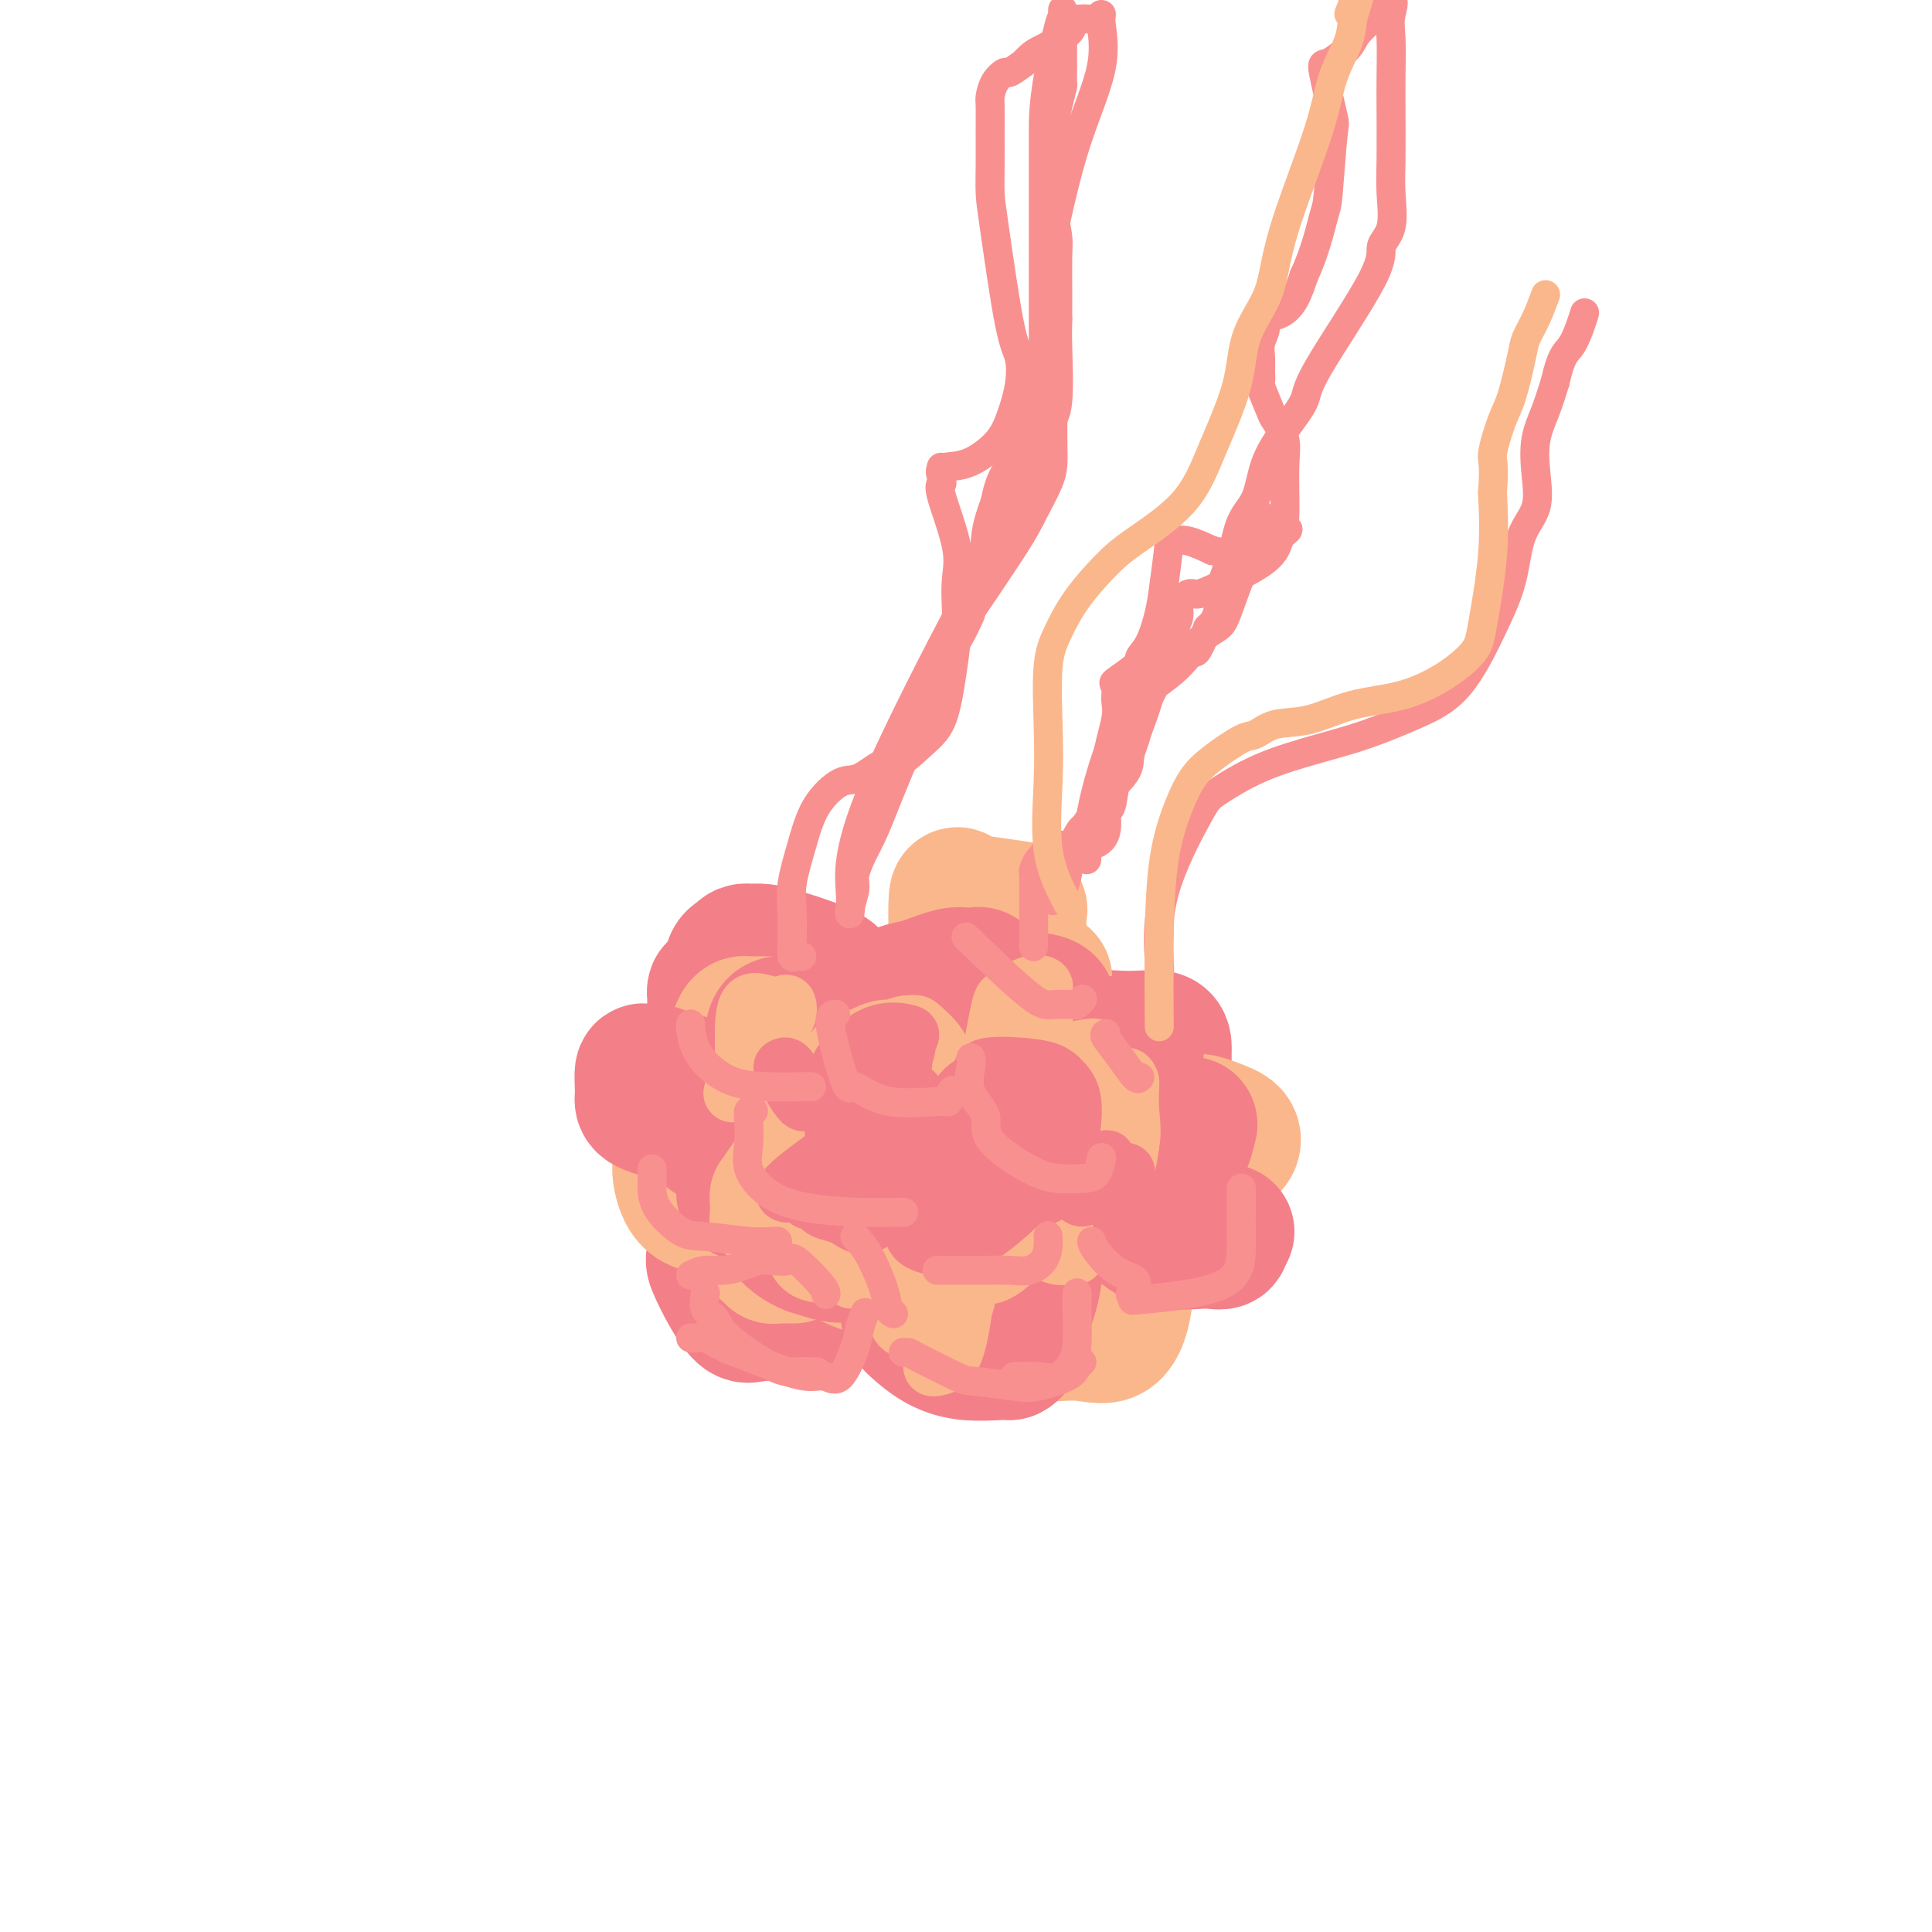 <svg viewBox='0 0 400 400' version='1.1' xmlns='http://www.w3.org/2000/svg' xmlns:xlink='http://www.w3.org/1999/xlink'><g fill='none' stroke='#F37F89' stroke-width='28' stroke-linecap='round' stroke-linejoin='round'><path d='M160,241c-0.272,-0.427 -0.544,-0.854 -1,-1c-0.456,-0.146 -1.096,-0.010 -2,0c-0.904,0.010 -2.074,-0.106 -3,0c-0.926,0.106 -1.609,0.434 -2,2c-0.391,1.566 -0.488,4.372 -1,6c-0.512,1.628 -1.437,2.080 -2,4c-0.563,1.920 -0.762,5.310 -1,7c-0.238,1.690 -0.514,1.681 0,3c0.514,1.319 1.818,3.965 3,6c1.182,2.035 2.243,3.457 3,4c0.757,0.543 1.209,0.206 3,0c1.791,-0.206 4.919,-0.283 7,0c2.081,0.283 3.113,0.925 5,0c1.887,-0.925 4.627,-3.416 6,-5c1.373,-1.584 1.378,-2.260 2,-4c0.622,-1.740 1.860,-4.546 2,-7c0.140,-2.454 -0.817,-4.558 -2,-6c-1.183,-1.442 -2.591,-2.221 -4,-3'/><path d='M173,247c-1.838,-1.633 -3.434,-1.214 -5,-1c-1.566,0.214 -3.101,0.225 -4,0c-0.899,-0.225 -1.161,-0.685 -2,0c-0.839,0.685 -2.256,2.517 -3,4c-0.744,1.483 -0.814,2.618 -1,5c-0.186,2.382 -0.489,6.011 0,8c0.489,1.989 1.770,2.338 2,3c0.230,0.662 -0.590,1.638 0,2c0.590,0.362 2.589,0.109 4,-1c1.411,-1.109 2.235,-3.075 3,-6c0.765,-2.925 1.470,-6.808 2,-9c0.530,-2.192 0.884,-2.692 1,-3c0.116,-0.308 -0.008,-0.423 0,-1c0.008,-0.577 0.146,-1.616 0,-2c-0.146,-0.384 -0.575,-0.113 -1,0c-0.425,0.113 -0.845,0.069 -1,0c-0.155,-0.069 -0.044,-0.163 0,-1c0.044,-0.837 0.022,-2.419 0,-4'/><path d='M168,241c0.154,-3.779 0.039,-3.228 0,-4c-0.039,-0.772 -0.002,-2.867 0,-4c0.002,-1.133 -0.031,-1.303 0,-2c0.031,-0.697 0.124,-1.921 0,-3c-0.124,-1.079 -0.466,-2.015 -1,-3c-0.534,-0.985 -1.259,-2.021 -2,-3c-0.741,-0.979 -1.498,-1.901 -3,-3c-1.502,-1.099 -3.750,-2.374 -5,-3c-1.250,-0.626 -1.500,-0.604 -2,-1c-0.500,-0.396 -1.248,-1.209 -2,-2c-0.752,-0.791 -1.508,-1.561 -2,-2c-0.492,-0.439 -0.720,-0.549 -1,-1c-0.280,-0.451 -0.611,-1.245 -1,-2c-0.389,-0.755 -0.836,-1.470 -1,-2c-0.164,-0.530 -0.044,-0.873 0,-1c0.044,-0.127 0.013,-0.036 0,1c-0.013,1.036 -0.006,3.018 0,5'/><path d='M148,211c0.131,1.916 0.460,3.707 1,5c0.540,1.293 1.291,2.089 2,3c0.709,0.911 1.378,1.936 2,3c0.622,1.064 1.199,2.166 2,3c0.801,0.834 1.826,1.399 4,2c2.174,0.601 5.497,1.236 8,1c2.503,-0.236 4.187,-1.344 5,-3c0.813,-1.656 0.754,-3.861 1,-6c0.246,-2.139 0.796,-4.212 1,-6c0.204,-1.788 0.060,-3.292 0,-5c-0.060,-1.708 -0.038,-3.621 -1,-5c-0.962,-1.379 -2.908,-2.226 -5,-3c-2.092,-0.774 -4.329,-1.476 -6,-2c-1.671,-0.524 -2.777,-0.870 -4,-1c-1.223,-0.130 -2.565,-0.045 -3,0c-0.435,0.045 0.037,0.051 0,0c-0.037,-0.051 -0.582,-0.157 -1,0c-0.418,0.157 -0.709,0.579 -1,1'/><path d='M153,198c-3.104,0.799 -0.862,5.295 0,8c0.862,2.705 0.346,3.617 1,5c0.654,1.383 2.480,3.236 4,4c1.520,0.764 2.735,0.439 4,1c1.265,0.561 2.580,2.007 4,3c1.420,0.993 2.943,1.534 4,2c1.057,0.466 1.647,0.856 2,1c0.353,0.144 0.470,0.040 1,0c0.530,-0.040 1.472,-0.017 2,0c0.528,0.017 0.643,0.029 1,0c0.357,-0.029 0.957,-0.099 1,0c0.043,0.099 -0.470,0.366 0,2c0.470,1.634 1.923,4.633 3,7c1.077,2.367 1.779,4.100 3,6c1.221,1.900 2.960,3.965 4,5c1.040,1.035 1.382,1.040 2,1c0.618,-0.040 1.513,-0.126 2,0c0.487,0.126 0.568,0.465 1,0c0.432,-0.465 1.216,-1.732 2,-3'/><path d='M194,240c1.325,-1.907 1.137,-5.674 1,-7c-0.137,-1.326 -0.222,-0.212 0,0c0.222,0.212 0.752,-0.478 0,-1c-0.752,-0.522 -2.787,-0.875 -4,0c-1.213,0.875 -1.603,2.979 -2,5c-0.397,2.021 -0.802,3.960 -1,6c-0.198,2.040 -0.188,4.181 0,6c0.188,1.819 0.553,3.314 2,6c1.447,2.686 3.975,6.561 6,9c2.025,2.439 3.548,3.442 5,4c1.452,0.558 2.833,0.672 5,1c2.167,0.328 5.121,0.869 7,1c1.879,0.131 2.685,-0.149 4,0c1.315,0.149 3.139,0.728 4,0c0.861,-0.728 0.758,-2.761 1,-4c0.242,-1.239 0.828,-1.683 1,-4c0.172,-2.317 -0.069,-6.509 -2,-9c-1.931,-2.491 -5.552,-3.283 -8,-4c-2.448,-0.717 -3.724,-1.358 -5,-2'/><path d='M208,247c-2.960,-0.892 -3.861,-0.121 -5,0c-1.139,0.121 -2.518,-0.409 -3,0c-0.482,0.409 -0.067,1.757 0,3c0.067,1.243 -0.213,2.382 0,3c0.213,0.618 0.919,0.715 2,1c1.081,0.285 2.538,0.760 4,1c1.462,0.240 2.928,0.247 4,-1c1.072,-1.247 1.750,-3.746 2,-6c0.250,-2.254 0.072,-4.262 0,-6c-0.072,-1.738 -0.037,-3.205 -1,-4c-0.963,-0.795 -2.922,-0.918 -6,-1c-3.078,-0.082 -7.273,-0.124 -9,0c-1.727,0.124 -0.985,0.414 -1,0c-0.015,-0.414 -0.788,-1.534 0,-2c0.788,-0.466 3.135,-0.279 5,-2c1.865,-1.721 3.247,-5.349 4,-8c0.753,-2.651 0.876,-4.326 1,-6'/><path d='M205,219c1.324,-3.663 0.134,-3.820 0,-4c-0.134,-0.180 0.790,-0.381 -1,-1c-1.790,-0.619 -6.292,-1.655 -9,-2c-2.708,-0.345 -3.620,0.002 -4,0c-0.380,-0.002 -0.228,-0.353 0,0c0.228,0.353 0.530,1.409 0,3c-0.530,1.591 -1.893,3.718 2,5c3.893,1.282 13.043,1.718 17,2c3.957,0.282 2.722,0.411 3,0c0.278,-0.411 2.071,-1.361 3,-2c0.929,-0.639 0.995,-0.965 1,-1c0.005,-0.035 -0.051,0.223 0,1c0.051,0.777 0.210,2.074 0,4c-0.210,1.926 -0.787,4.480 0,7c0.787,2.520 2.939,5.006 5,6c2.061,0.994 4.030,0.497 6,0'/><path d='M228,237c2.227,0.196 4.793,0.686 7,0c2.207,-0.686 4.053,-2.547 5,-5c0.947,-2.453 0.995,-5.497 1,-8c0.005,-2.503 -0.032,-4.463 0,-6c0.032,-1.537 0.134,-2.649 -1,-3c-1.134,-0.351 -3.504,0.060 -7,0c-3.496,-0.060 -8.117,-0.591 -11,0c-2.883,0.591 -4.028,2.305 -5,3c-0.972,0.695 -1.769,0.372 -2,1c-0.231,0.628 0.106,2.208 0,3c-0.106,0.792 -0.653,0.796 0,1c0.653,0.204 2.508,0.609 4,0c1.492,-0.609 2.621,-2.232 3,-3c0.379,-0.768 0.009,-0.680 0,-1c-0.009,-0.320 0.344,-1.048 0,0c-0.344,1.048 -1.384,3.871 -2,5c-0.616,1.129 -0.808,0.565 -1,0'/><path d='M219,224c-0.457,0.922 -0.098,1.228 0,0c0.098,-1.228 -0.065,-3.989 0,-5c0.065,-1.011 0.358,-0.271 0,0c-0.358,0.271 -1.366,0.073 -2,0c-0.634,-0.073 -0.896,-0.021 -1,0c-0.104,0.021 -0.052,0.010 0,0'/></g>
<g fill='none' stroke='#FBB78C' stroke-width='28' stroke-linecap='round' stroke-linejoin='round'><path d='M157,230c0.095,-0.422 0.190,-0.845 0,-1c-0.190,-0.155 -0.667,-0.043 -1,0c-0.333,0.043 -0.524,0.018 -1,0c-0.476,-0.018 -1.238,-0.027 -2,0c-0.762,0.027 -1.525,0.091 -2,1c-0.475,0.909 -0.661,2.665 -1,4c-0.339,1.335 -0.831,2.251 -1,3c-0.169,0.749 -0.015,1.330 0,2c0.015,0.670 -0.108,1.428 0,2c0.108,0.572 0.446,0.957 2,1c1.554,0.043 4.324,-0.258 6,0c1.676,0.258 2.258,1.074 3,0c0.742,-1.074 1.644,-4.039 2,-6c0.356,-1.961 0.166,-2.918 0,-4c-0.166,-1.082 -0.309,-2.289 -1,-3c-0.691,-0.711 -1.931,-0.925 -3,-1c-1.069,-0.075 -1.967,-0.010 -3,0c-1.033,0.010 -2.201,-0.036 -3,0c-0.799,0.036 -1.228,0.153 -2,1c-0.772,0.847 -1.886,2.423 -3,4'/><path d='M147,233c-0.751,1.919 -0.129,4.216 0,6c0.129,1.784 -0.235,3.055 0,4c0.235,0.945 1.068,1.564 2,2c0.932,0.436 1.962,0.687 3,1c1.038,0.313 2.082,0.686 3,0c0.918,-0.686 1.708,-2.433 2,-4c0.292,-1.567 0.084,-2.955 0,-4c-0.084,-1.045 -0.046,-1.747 0,-2c0.046,-0.253 0.100,-0.055 -2,0c-2.100,0.055 -6.354,-0.031 -9,0c-2.646,0.031 -3.685,0.180 -4,0c-0.315,-0.180 0.093,-0.690 0,0c-0.093,0.690 -0.687,2.581 -1,4c-0.313,1.419 -0.344,2.365 0,4c0.344,1.635 1.062,3.960 3,5c1.938,1.040 5.097,0.794 8,1c2.903,0.206 5.551,0.863 8,0c2.449,-0.863 4.700,-3.247 6,-5c1.300,-1.753 1.650,-2.877 2,-4'/><path d='M168,241c1.691,-2.468 1.917,-4.138 2,-5c0.083,-0.862 0.021,-0.914 0,-1c-0.021,-0.086 -0.002,-0.204 0,1c0.002,1.204 -0.014,3.730 0,6c0.014,2.270 0.059,4.283 0,6c-0.059,1.717 -0.222,3.138 0,5c0.222,1.862 0.829,4.167 3,6c2.171,1.833 5.906,3.196 9,4c3.094,0.804 5.547,1.051 7,0c1.453,-1.051 1.906,-3.400 2,-6c0.094,-2.600 -0.170,-5.453 0,-7c0.170,-1.547 0.774,-1.790 0,-2c-0.774,-0.210 -2.925,-0.386 -4,0c-1.075,0.386 -1.072,1.336 -1,3c0.072,1.664 0.215,4.044 0,6c-0.215,1.956 -0.789,3.488 0,6c0.789,2.512 2.940,6.003 5,8c2.060,1.997 4.030,2.498 6,3'/><path d='M197,274c3.179,1.850 5.626,0.975 8,1c2.374,0.025 4.675,0.949 6,0c1.325,-0.949 1.673,-3.771 2,-6c0.327,-2.229 0.634,-3.864 1,-6c0.366,-2.136 0.791,-4.771 0,-6c-0.791,-1.229 -2.800,-1.050 -4,-1c-1.200,0.050 -1.593,-0.027 -2,1c-0.407,1.027 -0.827,3.160 -1,6c-0.173,2.840 -0.097,6.388 0,8c0.097,1.612 0.216,1.287 1,2c0.784,0.713 2.234,2.462 5,3c2.766,0.538 6.847,-0.137 10,0c3.153,0.137 5.377,1.084 7,0c1.623,-1.084 2.644,-4.199 3,-8c0.356,-3.801 0.049,-8.286 0,-11c-0.049,-2.714 0.162,-3.655 -1,-4c-1.162,-0.345 -3.698,-0.093 -5,0c-1.302,0.093 -1.372,0.027 -2,0c-0.628,-0.027 -1.814,-0.013 -3,0'/><path d='M222,253c-1.819,-0.001 -1.366,-0.003 -2,0c-0.634,0.003 -2.355,0.012 -3,0c-0.645,-0.012 -0.214,-0.046 -1,0c-0.786,0.046 -2.788,0.170 -4,0c-1.212,-0.170 -1.633,-0.634 -2,-1c-0.367,-0.366 -0.681,-0.634 -1,-1c-0.319,-0.366 -0.645,-0.829 -1,-1c-0.355,-0.171 -0.739,-0.049 -1,0c-0.261,0.049 -0.400,0.024 -1,0c-0.600,-0.024 -1.662,-0.046 -2,0c-0.338,0.046 0.049,0.160 0,-1c-0.049,-1.160 -0.535,-3.596 0,-6c0.535,-2.404 2.091,-4.777 4,-8c1.909,-3.223 4.172,-7.297 5,-10c0.828,-2.703 0.223,-4.035 0,-5c-0.223,-0.965 -0.064,-1.561 0,-2c0.064,-0.439 0.032,-0.719 0,-1'/><path d='M213,217c0.016,-1.180 0.055,-0.131 -1,0c-1.055,0.131 -3.204,-0.656 -5,0c-1.796,0.656 -3.238,2.756 -4,4c-0.762,1.244 -0.845,1.632 -1,2c-0.155,0.368 -0.380,0.715 0,1c0.380,0.285 1.367,0.508 2,0c0.633,-0.508 0.911,-1.748 1,-5c0.089,-3.252 -0.010,-8.515 0,-11c0.010,-2.485 0.128,-2.192 0,-2c-0.128,0.192 -0.504,0.281 -1,0c-0.496,-0.281 -1.113,-0.934 -3,0c-1.887,0.934 -5.044,3.455 -7,5c-1.956,1.545 -2.712,2.113 -3,3c-0.288,0.887 -0.108,2.093 0,3c0.108,0.907 0.144,1.513 0,2c-0.144,0.487 -0.470,0.853 0,1c0.470,0.147 1.735,0.073 3,0'/><path d='M194,220c1.366,0.249 3.280,0.872 6,0c2.720,-0.872 6.245,-3.239 8,-6c1.755,-2.761 1.741,-5.916 2,-9c0.259,-3.084 0.793,-6.098 1,-8c0.207,-1.902 0.087,-2.694 0,-4c-0.087,-1.306 -0.142,-3.127 0,-4c0.142,-0.873 0.483,-0.799 -1,-1c-1.483,-0.201 -4.788,-0.678 -7,-1c-2.212,-0.322 -3.332,-0.490 -4,-1c-0.668,-0.510 -0.883,-1.363 -1,0c-0.117,1.363 -0.135,4.944 0,7c0.135,2.056 0.424,2.589 1,4c0.576,1.411 1.439,3.700 2,5c0.561,1.300 0.822,1.611 2,2c1.178,0.389 3.275,0.857 5,1c1.725,0.143 3.080,-0.038 4,0c0.920,0.038 1.406,0.297 2,0c0.594,-0.297 1.297,-1.148 2,-2'/><path d='M216,203c0.967,-0.557 -0.614,-0.950 -2,0c-1.386,0.950 -2.577,3.244 -3,5c-0.423,1.756 -0.080,2.975 0,5c0.080,2.025 -0.104,4.855 0,7c0.104,2.145 0.497,3.606 1,5c0.503,1.394 1.115,2.722 3,4c1.885,1.278 5.041,2.508 7,3c1.959,0.492 2.721,0.247 4,0c1.279,-0.247 3.075,-0.496 4,-2c0.925,-1.504 0.980,-4.262 1,-6c0.020,-1.738 0.007,-2.454 0,-3c-0.007,-0.546 -0.006,-0.922 0,-1c0.006,-0.078 0.018,0.142 0,1c-0.018,0.858 -0.067,2.354 0,4c0.067,1.646 0.249,3.443 0,5c-0.249,1.557 -0.928,2.873 0,4c0.928,1.127 3.464,2.063 6,3'/><path d='M237,237c2.134,0.462 4.469,0.118 7,0c2.531,-0.118 5.256,-0.009 7,0c1.744,0.009 2.505,-0.082 3,0c0.495,0.082 0.725,0.335 1,0c0.275,-0.335 0.595,-1.260 0,-2c-0.595,-0.740 -2.106,-1.297 -4,-2c-1.894,-0.703 -4.170,-1.553 -6,0c-1.830,1.553 -3.215,5.508 -4,8c-0.785,2.492 -0.970,3.520 -1,5c-0.030,1.480 0.094,3.412 0,4c-0.094,0.588 -0.408,-0.168 -2,-3c-1.592,-2.832 -4.462,-7.741 -7,-11c-2.538,-3.259 -4.744,-4.868 -9,-6c-4.256,-1.132 -10.564,-1.788 -15,-2c-4.436,-0.212 -7.002,0.020 -11,0c-3.998,-0.020 -9.428,-0.291 -12,0c-2.572,0.291 -2.286,1.146 -2,2'/><path d='M182,230c-6.643,0.515 -3.249,1.802 -2,3c1.249,1.198 0.354,2.308 0,3c-0.354,0.692 -0.168,0.966 0,1c0.168,0.034 0.318,-0.173 1,0c0.682,0.173 1.895,0.726 3,-2c1.105,-2.726 2.100,-8.732 2,-12c-0.100,-3.268 -1.295,-3.799 -4,-4c-2.705,-0.201 -6.920,-0.074 -9,0c-2.080,0.074 -2.024,0.093 -3,0c-0.976,-0.093 -2.983,-0.298 -4,0c-1.017,0.298 -1.045,1.098 -1,2c0.045,0.902 0.162,1.905 0,3c-0.162,1.095 -0.604,2.282 0,3c0.604,0.718 2.253,0.966 4,1c1.747,0.034 3.592,-0.145 5,0c1.408,0.145 2.379,0.616 3,0c0.621,-0.616 0.892,-2.319 1,-4c0.108,-1.681 0.054,-3.341 0,-5'/><path d='M178,219c-1.856,-2.194 -6.997,-3.178 -10,-4c-3.003,-0.822 -3.870,-1.481 -5,-2c-1.130,-0.519 -2.523,-0.897 -4,-1c-1.477,-0.103 -3.037,0.070 -4,0c-0.963,-0.070 -1.330,-0.382 -2,1c-0.670,1.382 -1.644,4.458 -2,6c-0.356,1.542 -0.093,1.551 0,3c0.093,1.449 0.018,4.338 0,6c-0.018,1.662 0.022,2.095 0,3c-0.022,0.905 -0.107,2.281 0,3c0.107,0.719 0.407,0.781 1,1c0.593,0.219 1.478,0.595 2,1c0.522,0.405 0.679,0.840 1,1c0.321,0.160 0.806,0.046 1,0c0.194,-0.046 0.097,-0.023 0,0'/><path d='M157,246c-0.007,0.461 -0.013,0.921 0,2c0.013,1.079 0.046,2.776 0,4c-0.046,1.224 -0.170,1.974 0,3c0.170,1.026 0.635,2.327 1,3c0.365,0.673 0.631,0.716 1,1c0.369,0.284 0.842,0.808 1,1c0.158,0.192 0.001,0.051 0,0c-0.001,-0.051 0.154,-0.014 1,0c0.846,0.014 2.385,0.004 3,0c0.615,-0.004 0.308,-0.002 0,0'/></g>
<g fill='none' stroke='#F37F89' stroke-width='28' stroke-linecap='round' stroke-linejoin='round'><path d='M154,247c0.450,0.004 0.900,0.008 1,0c0.100,-0.008 -0.151,-0.028 0,0c0.151,0.028 0.706,0.106 1,0c0.294,-0.106 0.329,-0.395 1,0c0.671,0.395 1.977,1.472 3,3c1.023,1.528 1.764,3.505 3,5c1.236,1.495 2.969,2.507 4,3c1.031,0.493 1.361,0.468 3,1c1.639,0.532 4.586,1.622 7,0c2.414,-1.622 4.296,-5.954 5,-9c0.704,-3.046 0.229,-4.805 0,-7c-0.229,-2.195 -0.213,-4.825 0,-7c0.213,-2.175 0.624,-3.894 0,-5c-0.624,-1.106 -2.283,-1.598 -5,-2c-2.717,-0.402 -6.493,-0.713 -8,-1c-1.507,-0.287 -0.744,-0.551 -1,0c-0.256,0.551 -1.530,1.918 -2,3c-0.470,1.082 -0.134,1.881 0,3c0.134,1.119 0.067,2.560 0,4'/><path d='M166,238c-0.021,3.021 1.426,5.573 3,7c1.574,1.427 3.274,1.728 4,2c0.726,0.272 0.479,0.514 1,1c0.521,0.486 1.808,1.218 3,0c1.192,-1.218 2.287,-4.384 3,-7c0.713,-2.616 1.045,-4.682 1,-6c-0.045,-1.318 -0.466,-1.887 -1,-2c-0.534,-0.113 -1.179,0.229 -4,0c-2.821,-0.229 -7.817,-1.029 -12,-1c-4.183,0.029 -7.552,0.888 -9,1c-1.448,0.112 -0.977,-0.521 -1,0c-0.023,0.521 -0.542,2.196 -1,3c-0.458,0.804 -0.854,0.737 -1,1c-0.146,0.263 -0.042,0.858 0,1c0.042,0.142 0.022,-0.168 0,-1c-0.022,-0.832 -0.044,-2.186 0,-4c0.044,-1.814 0.156,-4.090 0,-5c-0.156,-0.910 -0.578,-0.455 -1,0'/><path d='M151,228c-0.641,-1.165 -1.242,-0.077 -2,1c-0.758,1.077 -1.673,2.143 -2,3c-0.327,0.857 -0.066,1.503 0,2c0.066,0.497 -0.063,0.844 0,1c0.063,0.156 0.318,0.123 1,0c0.682,-0.123 1.792,-0.334 2,-1c0.208,-0.666 -0.487,-1.785 0,-3c0.487,-1.215 2.155,-2.524 0,-4c-2.155,-1.476 -8.133,-3.118 -11,-4c-2.867,-0.882 -2.625,-1.004 -3,-1c-0.375,0.004 -1.369,0.134 -2,0c-0.631,-0.134 -0.900,-0.530 -1,0c-0.100,0.530 -0.031,1.988 0,3c0.031,1.012 0.025,1.578 0,2c-0.025,0.422 -0.069,0.701 0,1c0.069,0.299 0.249,0.619 1,1c0.751,0.381 2.072,0.823 3,1c0.928,0.177 1.464,0.088 2,0'/><path d='M139,230c1.434,0.310 2.020,0.083 3,0c0.980,-0.083 2.355,-0.024 4,0c1.645,0.024 3.562,0.011 6,0c2.438,-0.011 5.398,-0.021 7,0c1.602,0.021 1.845,0.075 2,0c0.155,-0.075 0.223,-0.277 1,0c0.777,0.277 2.263,1.034 2,1c-0.263,-0.034 -2.274,-0.858 1,1c3.274,1.858 11.832,6.398 16,8c4.168,1.602 3.944,0.266 5,0c1.056,-0.266 3.392,0.540 5,0c1.608,-0.540 2.487,-2.424 3,-3c0.513,-0.576 0.660,0.155 1,0c0.340,-0.155 0.875,-1.196 0,0c-0.875,1.196 -3.159,4.630 -4,7c-0.841,2.370 -0.240,3.677 0,5c0.240,1.323 0.120,2.661 0,4'/><path d='M191,253c-0.496,3.216 -0.234,3.257 0,4c0.234,0.743 0.442,2.187 1,3c0.558,0.813 1.467,0.997 3,1c1.533,0.003 3.691,-0.173 5,0c1.309,0.173 1.768,0.694 2,0c0.232,-0.694 0.237,-2.602 0,-4c-0.237,-1.398 -0.715,-2.285 -1,-3c-0.285,-0.715 -0.378,-1.258 -2,-2c-1.622,-0.742 -4.774,-1.684 -7,-1c-2.226,0.684 -3.526,2.995 -4,4c-0.474,1.005 -0.122,0.705 0,2c0.122,1.295 0.015,4.184 0,6c-0.015,1.816 0.061,2.557 0,4c-0.061,1.443 -0.258,3.588 0,5c0.258,1.412 0.973,2.091 2,3c1.027,0.909 2.368,2.048 4,3c1.632,0.952 3.555,1.718 6,2c2.445,0.282 5.413,0.081 7,0c1.587,-0.081 1.794,-0.040 2,0'/><path d='M209,280c2.319,-0.940 0.616,-4.291 0,-6c-0.616,-1.709 -0.145,-1.776 0,-2c0.145,-0.224 -0.037,-0.606 -1,-1c-0.963,-0.394 -2.706,-0.802 -4,-1c-1.294,-0.198 -2.139,-0.188 -3,0c-0.861,0.188 -1.737,0.552 -2,1c-0.263,0.448 0.086,0.979 0,2c-0.086,1.021 -0.609,2.533 0,3c0.609,0.467 2.350,-0.112 4,0c1.650,0.112 3.210,0.913 5,0c1.790,-0.913 3.809,-3.541 5,-7c1.191,-3.459 1.555,-7.748 2,-12c0.445,-4.252 0.973,-8.468 0,-12c-0.973,-3.532 -3.446,-6.380 -7,-9c-3.554,-2.620 -8.188,-5.013 -12,-7c-3.812,-1.987 -6.804,-3.568 -9,-5c-2.196,-1.432 -3.598,-2.716 -5,-4'/><path d='M182,220c-4.820,-2.641 -3.870,-1.243 -4,-1c-0.130,0.243 -1.342,-0.667 -2,-1c-0.658,-0.333 -0.763,-0.088 -1,0c-0.237,0.088 -0.605,0.020 -1,0c-0.395,-0.020 -0.816,0.008 -1,0c-0.184,-0.008 -0.130,-0.051 -1,0c-0.870,0.051 -2.663,0.195 -4,0c-1.337,-0.195 -2.217,-0.731 -3,0c-0.783,0.731 -1.467,2.728 -2,5c-0.533,2.272 -0.913,4.817 -1,6c-0.087,1.183 0.120,1.002 0,1c-0.120,-0.002 -0.568,0.176 -1,0c-0.432,-0.176 -0.848,-0.705 -1,-2c-0.152,-1.295 -0.041,-3.358 0,-5c0.041,-1.642 0.011,-2.865 0,-4c-0.011,-1.135 -0.003,-2.181 0,-3c0.003,-0.819 0.002,-1.409 0,-2'/><path d='M160,214c0.277,-2.709 1.970,-1.980 4,-2c2.030,-0.020 4.396,-0.789 6,-1c1.604,-0.211 2.446,0.135 3,0c0.554,-0.135 0.822,-0.751 2,0c1.178,0.751 3.267,2.869 5,5c1.733,2.131 3.110,4.277 4,6c0.890,1.723 1.292,3.025 2,4c0.708,0.975 1.720,1.625 2,2c0.280,0.375 -0.174,0.476 0,1c0.174,0.524 0.975,1.472 1,2c0.025,0.528 -0.725,0.636 -1,0c-0.275,-0.636 -0.074,-2.017 0,-3c0.074,-0.983 0.021,-1.566 0,-2c-0.021,-0.434 -0.011,-0.717 0,-1'/><path d='M188,225c-0.163,-0.928 -0.072,-0.248 -1,0c-0.928,0.248 -2.876,0.063 -7,0c-4.124,-0.063 -10.424,-0.003 -14,0c-3.576,0.003 -4.427,-0.052 -5,0c-0.573,0.052 -0.867,0.210 -1,0c-0.133,-0.210 -0.105,-0.788 0,-1c0.105,-0.212 0.287,-0.058 0,0c-0.287,0.058 -1.045,0.022 -2,0c-0.955,-0.022 -2.108,-0.028 -3,0c-0.892,0.028 -1.522,0.092 -2,0c-0.478,-0.092 -0.803,-0.340 -1,0c-0.197,0.340 -0.265,1.268 0,2c0.265,0.732 0.862,1.268 3,2c2.138,0.732 5.816,1.660 9,2c3.184,0.340 5.874,0.091 9,0c3.126,-0.091 6.688,-0.025 10,0c3.312,0.025 6.375,0.007 8,0c1.625,-0.007 1.813,-0.004 2,0'/><path d='M193,230c4.829,-0.246 2.401,-0.861 2,-1c-0.401,-0.139 1.227,0.197 2,-1c0.773,-1.197 0.693,-3.925 1,-6c0.307,-2.075 1.001,-3.495 1,-5c-0.001,-1.505 -0.698,-3.095 -1,-4c-0.302,-0.905 -0.209,-1.125 0,-1c0.209,0.125 0.535,0.595 0,1c-0.535,0.405 -1.929,0.747 0,3c1.929,2.253 7.182,6.419 9,8c1.818,1.581 0.201,0.579 1,0c0.799,-0.579 4.014,-0.733 6,-2c1.986,-1.267 2.742,-3.647 3,-6c0.258,-2.353 0.017,-4.679 0,-6c-0.017,-1.321 0.189,-1.639 0,-2c-0.189,-0.361 -0.772,-0.767 -3,-1c-2.228,-0.233 -6.100,-0.294 -8,1c-1.900,1.294 -1.829,3.941 -2,6c-0.171,2.059 -0.586,3.529 -1,5'/><path d='M203,219c-0.580,3.267 -0.531,5.936 2,9c2.531,3.064 7.545,6.523 11,8c3.455,1.477 5.352,0.974 8,1c2.648,0.026 6.048,0.583 8,0c1.952,-0.583 2.458,-2.305 3,-4c0.542,-1.695 1.122,-3.362 1,-6c-0.122,-2.638 -0.945,-6.247 -1,-8c-0.055,-1.753 0.660,-1.650 0,-2c-0.660,-0.350 -2.693,-1.153 -4,-1c-1.307,0.153 -1.887,1.260 -2,3c-0.113,1.740 0.242,4.112 0,6c-0.242,1.888 -1.081,3.293 0,5c1.081,1.707 4.083,3.715 6,5c1.917,1.285 2.748,1.847 4,2c1.252,0.153 2.923,-0.103 4,0c1.077,0.103 1.559,0.566 2,0c0.441,-0.566 0.840,-2.162 1,-3c0.160,-0.838 0.080,-0.919 0,-1'/><path d='M246,233c0.929,-0.553 -0.249,0.063 -1,0c-0.751,-0.063 -1.075,-0.806 -2,0c-0.925,0.806 -2.452,3.162 -3,5c-0.548,1.838 -0.117,3.158 0,5c0.117,1.842 -0.081,4.206 0,6c0.081,1.794 0.442,3.016 1,4c0.558,0.984 1.312,1.728 3,2c1.688,0.272 4.308,0.073 6,0c1.692,-0.073 2.456,-0.020 3,0c0.544,0.020 0.870,0.006 1,0c0.130,-0.006 0.065,-0.003 0,0'/><path d='M235,250c-0.118,0.566 -0.236,1.132 0,2c0.236,0.868 0.827,2.037 2,3c1.173,0.963 2.927,1.718 5,2c2.073,0.282 4.464,0.089 6,0c1.536,-0.089 2.216,-0.075 3,0c0.784,0.075 1.673,0.213 2,0c0.327,-0.213 0.094,-0.775 0,-1c-0.094,-0.225 -0.047,-0.112 0,0'/><path d='M186,206c0.129,-0.370 0.258,-0.740 1,-1c0.742,-0.260 2.097,-0.409 4,-1c1.903,-0.591 4.355,-1.625 6,-2c1.645,-0.375 2.483,-0.092 3,0c0.517,0.092 0.713,-0.006 1,0c0.287,0.006 0.665,0.118 1,0c0.335,-0.118 0.626,-0.465 1,0c0.374,0.465 0.832,1.740 1,3c0.168,1.260 0.048,2.503 0,3c-0.048,0.497 -0.024,0.249 0,0'/></g>
<g fill='none' stroke='#FBB78C' stroke-width='12' stroke-linecap='round' stroke-linejoin='round'><path d='M164,237c0.106,0.174 0.212,0.347 0,1c-0.212,0.653 -0.742,1.784 -1,3c-0.258,1.216 -0.243,2.517 0,3c0.243,0.483 0.712,0.150 2,0c1.288,-0.150 3.393,-0.115 5,0c1.607,0.115 2.717,0.311 5,0c2.283,-0.311 5.739,-1.130 7,-2c1.261,-0.870 0.327,-1.793 0,-3c-0.327,-1.207 -0.048,-2.699 0,-4c0.048,-1.301 -0.134,-2.412 -1,-3c-0.866,-0.588 -2.414,-0.655 -4,-1c-1.586,-0.345 -3.209,-0.969 -5,-1c-1.791,-0.031 -3.750,0.530 -5,1c-1.250,0.470 -1.792,0.847 -2,2c-0.208,1.153 -0.082,3.080 0,5c0.082,1.920 0.122,3.832 0,5c-0.122,1.168 -0.404,1.591 0,2c0.404,0.409 1.493,0.802 3,1c1.507,0.198 3.430,0.199 5,0c1.570,-0.199 2.785,-0.600 4,-1'/><path d='M177,245c1.869,-0.765 0.540,-3.679 0,-5c-0.540,-1.321 -0.291,-1.051 0,-1c0.291,0.051 0.624,-0.118 0,0c-0.624,0.118 -2.206,0.525 -3,1c-0.794,0.475 -0.799,1.020 -1,2c-0.201,0.980 -0.599,2.395 0,4c0.599,1.605 2.196,3.401 4,4c1.804,0.599 3.815,0.003 6,0c2.185,-0.003 4.542,0.589 7,0c2.458,-0.589 5.016,-2.357 6,-4c0.984,-1.643 0.393,-3.161 0,-4c-0.393,-0.839 -0.589,-0.998 -1,-1c-0.411,-0.002 -1.039,0.155 -2,0c-0.961,-0.155 -2.255,-0.620 -3,0c-0.745,0.620 -0.940,2.326 -1,4c-0.060,1.674 0.015,3.315 0,5c-0.015,1.685 -0.119,3.415 0,5c0.119,1.585 0.463,3.024 2,4c1.537,0.976 4.269,1.488 7,2'/><path d='M198,261c2.855,0.646 5.491,-0.740 7,-2c1.509,-1.260 1.891,-2.392 2,-4c0.109,-1.608 -0.057,-3.690 0,-5c0.057,-1.310 0.335,-1.849 0,-2c-0.335,-0.151 -1.284,0.087 -3,0c-1.716,-0.087 -4.200,-0.498 -6,0c-1.800,0.498 -2.918,1.906 -4,3c-1.082,1.094 -2.129,1.875 -2,4c0.129,2.125 1.433,5.593 3,7c1.567,1.407 3.395,0.752 5,1c1.605,0.248 2.986,1.400 5,1c2.014,-0.400 4.662,-2.352 6,-5c1.338,-2.648 1.365,-5.994 1,-10c-0.365,-4.006 -1.123,-8.673 -3,-13c-1.877,-4.327 -4.874,-8.314 -7,-10c-2.126,-1.686 -3.380,-1.069 -5,-1c-1.620,0.069 -3.606,-0.409 -5,0c-1.394,0.409 -2.197,1.704 -3,3'/><path d='M189,228c-0.683,0.861 -0.890,1.513 -1,2c-0.110,0.487 -0.121,0.810 0,1c0.121,0.190 0.376,0.247 1,0c0.624,-0.247 1.619,-0.798 2,-3c0.381,-2.202 0.150,-6.054 0,-8c-0.150,-1.946 -0.217,-1.984 -3,-2c-2.783,-0.016 -8.283,-0.010 -11,0c-2.717,0.010 -2.653,0.024 -4,2c-1.347,1.976 -4.105,5.915 -5,8c-0.895,2.085 0.075,2.317 1,3c0.925,0.683 1.806,1.816 4,2c2.194,0.184 5.699,-0.583 8,-2c2.301,-1.417 3.396,-3.486 4,-6c0.604,-2.514 0.717,-5.475 1,-7c0.283,-1.525 0.736,-1.615 -1,-2c-1.736,-0.385 -5.660,-1.065 -8,-1c-2.340,0.065 -3.097,0.876 -4,2c-0.903,1.124 -1.951,2.562 -3,4'/><path d='M170,221c-1.530,1.440 -1.854,2.040 -2,3c-0.146,0.960 -0.113,2.282 0,3c0.113,0.718 0.307,0.833 5,1c4.693,0.167 13.885,0.385 20,-1c6.115,-1.385 9.153,-4.373 11,-7c1.847,-2.627 2.502,-4.891 3,-7c0.498,-2.109 0.838,-4.061 1,-5c0.162,-0.939 0.146,-0.865 0,-1c-0.146,-0.135 -0.423,-0.479 -1,2c-0.577,2.479 -1.453,7.782 -2,10c-0.547,2.218 -0.764,1.352 0,1c0.764,-0.352 2.508,-0.188 4,0c1.492,0.188 2.732,0.402 4,-1c1.268,-1.402 2.563,-4.420 3,-7c0.437,-2.580 0.014,-4.723 0,-6c-0.014,-1.277 0.381,-1.690 0,-2c-0.381,-0.310 -1.537,-0.517 -3,0c-1.463,0.517 -3.231,1.759 -5,3'/><path d='M208,207c-1.593,2.178 -1.577,7.124 -2,11c-0.423,3.876 -1.287,6.684 -1,9c0.287,2.316 1.725,4.142 4,5c2.275,0.858 5.388,0.749 8,1c2.612,0.251 4.721,0.861 6,0c1.279,-0.861 1.726,-3.192 2,-6c0.274,-2.808 0.375,-6.091 1,-8c0.625,-1.909 1.772,-2.442 -1,-2c-2.772,0.442 -9.465,1.861 -13,4c-3.535,2.139 -3.913,4.998 -4,7c-0.087,2.002 0.118,3.146 0,5c-0.118,1.854 -0.557,4.416 2,6c2.557,1.584 8.111,2.190 12,3c3.889,0.810 6.114,1.825 8,1c1.886,-0.825 3.433,-3.489 4,-6c0.567,-2.511 0.153,-4.868 0,-7c-0.153,-2.132 -0.044,-4.038 0,-5c0.044,-0.962 0.022,-0.981 0,-1'/><path d='M234,224c-0.510,-2.098 -1.783,-0.843 -3,0c-1.217,0.843 -2.376,1.274 -3,3c-0.624,1.726 -0.714,4.749 -1,7c-0.286,2.251 -0.770,3.731 0,5c0.770,1.269 2.792,2.326 4,3c1.208,0.674 1.601,0.965 2,0c0.399,-0.965 0.805,-3.184 1,-5c0.195,-1.816 0.178,-3.228 0,-5c-0.178,-1.772 -0.517,-3.904 -5,-4c-4.483,-0.096 -13.110,1.845 -17,4c-3.890,2.155 -3.044,4.526 -3,6c0.044,1.474 -0.713,2.052 -1,3c-0.287,0.948 -0.102,2.267 0,3c0.102,0.733 0.121,0.879 0,1c-0.121,0.121 -0.383,0.218 0,-1c0.383,-1.218 1.411,-3.751 1,-6c-0.411,-2.249 -2.260,-4.214 -4,-5c-1.740,-0.786 -3.370,-0.393 -5,0'/><path d='M200,233c-3.212,-0.703 -6.742,0.040 -8,1c-1.258,0.960 -0.245,2.137 0,3c0.245,0.863 -0.278,1.411 0,2c0.278,0.589 1.357,1.217 3,1c1.643,-0.217 3.851,-1.281 5,-3c1.149,-1.719 1.240,-4.094 1,-7c-0.240,-2.906 -0.810,-6.344 -1,-8c-0.190,-1.656 0.001,-1.528 -1,-1c-1.001,0.528 -3.193,1.458 -4,2c-0.807,0.542 -0.230,0.695 0,1c0.230,0.305 0.114,0.761 0,1c-0.114,0.239 -0.226,0.261 0,-1c0.226,-1.261 0.790,-3.804 0,-6c-0.790,-2.196 -2.933,-4.044 -4,-5c-1.067,-0.956 -1.059,-1.019 -2,-1c-0.941,0.019 -2.830,0.121 -4,1c-1.170,0.879 -1.620,2.537 -2,4c-0.380,1.463 -0.690,2.732 -1,4'/><path d='M182,221c-0.519,1.663 -0.318,1.820 0,2c0.318,0.180 0.752,0.382 2,0c1.248,-0.382 3.310,-1.348 4,-3c0.690,-1.652 0.009,-3.991 0,-5c-0.009,-1.009 0.653,-0.690 0,-1c-0.653,-0.310 -2.620,-1.250 -5,-1c-2.380,0.250 -5.174,1.689 -8,4c-2.826,2.311 -5.686,5.493 -7,8c-1.314,2.507 -1.082,4.340 -1,6c0.082,1.660 0.013,3.148 0,4c-0.013,0.852 0.029,1.069 0,1c-0.029,-0.069 -0.130,-0.423 0,-2c0.130,-1.577 0.490,-4.378 -1,-7c-1.490,-2.622 -4.830,-5.064 -7,-6c-2.170,-0.936 -3.169,-0.364 -4,0c-0.831,0.364 -1.493,0.521 -2,1c-0.507,0.479 -0.859,1.280 -1,2c-0.141,0.720 -0.070,1.360 0,2'/><path d='M152,226c-0.966,0.747 0.120,0.116 1,0c0.880,-0.116 1.555,0.284 3,-2c1.445,-2.284 3.662,-7.252 5,-10c1.338,-2.748 1.798,-3.277 2,-4c0.202,-0.723 0.145,-1.639 0,-2c-0.145,-0.361 -0.378,-0.167 -1,0c-0.622,0.167 -1.631,0.308 -3,0c-1.369,-0.308 -3.097,-1.063 -4,0c-0.903,1.063 -0.982,3.946 -1,6c-0.018,2.054 0.023,3.281 0,4c-0.023,0.719 -0.111,0.930 0,1c0.111,0.070 0.422,-0.002 1,0c0.578,0.002 1.425,0.077 2,0c0.575,-0.077 0.879,-0.308 1,0c0.121,0.308 0.061,1.154 0,2'/><path d='M158,221c0.571,1.220 -0.001,2.771 0,4c0.001,1.229 0.575,2.134 1,3c0.425,0.866 0.702,1.691 1,2c0.298,0.309 0.616,0.103 1,0c0.384,-0.103 0.835,-0.104 1,0c0.165,0.104 0.044,0.311 0,1c-0.044,0.689 -0.012,1.860 0,3c0.012,1.140 0.004,2.251 0,3c-0.004,0.749 -0.004,1.137 0,1c0.004,-0.137 0.012,-0.799 0,-1c-0.012,-0.201 -0.044,0.060 0,0c0.044,-0.060 0.166,-0.439 0,-1c-0.166,-0.561 -0.619,-1.303 -2,0c-1.381,1.303 -3.691,4.652 -6,8'/><path d='M154,244c-1.438,2.216 -1.035,4.257 -1,6c0.035,1.743 -0.300,3.189 0,4c0.300,0.811 1.233,0.989 2,1c0.767,0.011 1.368,-0.144 3,0c1.632,0.144 4.295,0.588 6,0c1.705,-0.588 2.451,-2.209 3,-4c0.549,-1.791 0.900,-3.753 1,-5c0.100,-1.247 -0.052,-1.778 0,-2c0.052,-0.222 0.306,-0.136 0,0c-0.306,0.136 -1.173,0.323 -2,2c-0.827,1.677 -1.616,4.844 -2,7c-0.384,2.156 -0.365,3.302 0,5c0.365,1.698 1.075,3.948 3,5c1.925,1.052 5.066,0.906 8,1c2.934,0.094 5.663,0.427 8,0c2.337,-0.427 4.283,-1.615 5,-3c0.717,-1.385 0.205,-2.967 0,-4c-0.205,-1.033 -0.102,-1.516 0,-2'/><path d='M188,255c0.045,-0.878 0.156,-0.073 0,0c-0.156,0.073 -0.580,-0.587 -1,0c-0.420,0.587 -0.837,2.423 -1,5c-0.163,2.577 -0.073,5.897 0,8c0.073,2.103 0.128,2.988 0,4c-0.128,1.012 -0.440,2.149 1,3c1.440,0.851 4.632,1.415 7,1c2.368,-0.415 3.913,-1.808 5,-4c1.087,-2.192 1.717,-5.183 1,-6c-0.717,-0.817 -2.781,0.541 -4,2c-1.219,1.459 -1.593,3.018 -2,5c-0.407,1.982 -0.846,4.385 -1,6c-0.154,1.615 -0.024,2.440 0,3c0.024,0.560 -0.057,0.854 0,1c0.057,0.146 0.252,0.142 1,0c0.748,-0.142 2.047,-0.423 3,-2c0.953,-1.577 1.558,-4.451 2,-7c0.442,-2.549 0.721,-4.775 1,-7'/><path d='M200,267c0.500,-2.555 0.249,-1.944 -1,-2c-1.249,-0.056 -3.498,-0.780 -7,-1c-3.502,-0.220 -8.259,0.063 -11,0c-2.741,-0.063 -3.467,-0.472 -4,0c-0.533,0.472 -0.875,1.826 -1,0c-0.125,-1.826 -0.035,-6.832 0,-9c0.035,-2.168 0.013,-1.498 0,-1c-0.013,0.498 -0.019,0.826 0,1c0.019,0.174 0.061,0.196 0,1c-0.061,0.804 -0.227,2.389 0,3c0.227,0.611 0.845,0.247 1,0c0.155,-0.247 -0.154,-0.375 0,-1c0.154,-0.625 0.772,-1.745 1,-3c0.228,-1.255 0.065,-2.644 0,-3c-0.065,-0.356 -0.033,0.322 0,1'/><path d='M178,253c0.188,-1.415 0.159,0.549 0,2c-0.159,1.451 -0.449,2.389 -1,3c-0.551,0.611 -1.364,0.896 0,1c1.364,0.104 4.906,0.028 7,0c2.094,-0.028 2.741,-0.008 3,0c0.259,0.008 0.129,0.004 0,0'/><path d='M196,249c0.303,0.022 0.606,0.043 2,0c1.394,-0.043 3.880,-0.151 7,0c3.120,0.151 6.874,0.562 9,1c2.126,0.438 2.624,0.902 3,0c0.376,-0.902 0.629,-3.169 1,-5c0.371,-1.831 0.860,-3.227 1,-4c0.140,-0.773 -0.067,-0.922 0,-1c0.067,-0.078 0.409,-0.085 0,1c-0.409,1.085 -1.569,3.261 -2,5c-0.431,1.739 -0.133,3.040 0,5c0.133,1.960 0.101,4.579 0,6c-0.101,1.421 -0.273,1.643 0,2c0.273,0.357 0.989,0.848 2,1c1.011,0.152 2.318,-0.037 3,0c0.682,0.037 0.740,0.299 1,-1c0.260,-1.299 0.724,-4.157 1,-6c0.276,-1.843 0.365,-2.669 0,-3c-0.365,-0.331 -1.182,-0.165 -2,0'/><path d='M222,250c0.000,-1.667 0.000,-0.833 0,0'/></g>
<g fill='none' stroke='#F37F89' stroke-width='12' stroke-linecap='round' stroke-linejoin='round'><path d='M162,221c0.294,-0.190 0.589,-0.381 1,0c0.411,0.381 0.940,1.333 1,2c0.060,0.667 -0.348,1.048 0,2c0.348,0.952 1.453,2.475 2,3c0.547,0.525 0.538,0.053 2,0c1.462,-0.053 4.396,0.312 7,0c2.604,-0.312 4.878,-1.303 7,-3c2.122,-1.697 4.093,-4.100 5,-6c0.907,-1.900 0.751,-3.295 1,-4c0.249,-0.705 0.904,-0.718 0,-1c-0.904,-0.282 -3.366,-0.833 -6,0c-2.634,0.833 -5.442,3.049 -7,5c-1.558,1.951 -1.868,3.637 -2,5c-0.132,1.363 -0.086,2.404 0,4c0.086,1.596 0.211,3.748 0,5c-0.211,1.252 -0.758,1.604 0,2c0.758,0.396 2.819,0.837 5,1c2.181,0.163 4.480,0.046 6,-1c1.520,-1.046 2.260,-3.023 3,-5'/><path d='M187,230c1.378,-2.329 0.324,-5.150 0,-7c-0.324,-1.850 0.081,-2.729 0,-3c-0.081,-0.271 -0.648,0.067 -2,0c-1.352,-0.067 -3.487,-0.537 -5,0c-1.513,0.537 -2.403,2.083 -3,4c-0.597,1.917 -0.902,4.205 -1,6c-0.098,1.795 0.010,3.096 0,4c-0.010,0.904 -0.138,1.410 1,2c1.138,0.590 3.541,1.264 5,0c1.459,-1.264 1.974,-4.466 4,-7c2.026,-2.534 5.564,-4.401 1,-1c-4.564,3.401 -17.229,12.069 -22,16c-4.771,3.931 -1.649,3.123 0,3c1.649,-0.123 1.824,0.438 2,1'/><path d='M167,248c0.419,0.801 0.467,0.803 1,0c0.533,-0.803 1.552,-2.411 2,-3c0.448,-0.589 0.326,-0.159 0,1c-0.326,1.159 -0.856,3.047 0,4c0.856,0.953 3.097,0.971 5,2c1.903,1.029 3.469,3.069 7,0c3.531,-3.069 9.027,-11.247 11,-15c1.973,-3.753 0.423,-3.081 0,-3c-0.423,0.081 0.280,-0.430 0,-1c-0.280,-0.570 -1.542,-1.201 -3,1c-1.458,2.201 -3.110,7.233 -4,10c-0.890,2.767 -1.017,3.269 -1,4c0.017,0.731 0.180,1.691 0,2c-0.180,0.309 -0.702,-0.032 1,0c1.702,0.032 5.629,0.438 8,-1c2.371,-1.438 3.185,-4.719 4,-8'/><path d='M198,241c0.584,-1.809 0.045,-2.331 0,-3c-0.045,-0.669 0.404,-1.483 -1,-1c-1.404,0.483 -4.663,2.264 -6,4c-1.337,1.736 -0.753,3.427 -1,6c-0.247,2.573 -1.324,6.026 -1,8c0.324,1.974 2.049,2.467 4,3c1.951,0.533 4.128,1.105 8,-1c3.872,-2.105 9.439,-6.886 12,-10c2.561,-3.114 2.117,-4.561 2,-5c-0.117,-0.439 0.093,0.129 0,1c-0.093,0.871 -0.488,2.044 -1,3c-0.512,0.956 -1.140,1.694 -1,2c0.140,0.306 1.049,0.179 2,0c0.951,-0.179 1.946,-0.409 3,-2c1.054,-1.591 2.168,-4.544 3,-8c0.832,-3.456 1.380,-7.416 1,-10c-0.380,-2.584 -1.690,-3.792 -3,-5'/><path d='M219,223c-1.273,-1.188 -2.955,-1.657 -6,-2c-3.045,-0.343 -7.451,-0.559 -9,0c-1.549,0.559 -0.240,1.892 0,4c0.240,2.108 -0.590,4.991 -1,7c-0.410,2.009 -0.400,3.143 0,4c0.400,0.857 1.191,1.437 3,1c1.809,-0.437 4.636,-1.889 6,-4c1.364,-2.111 1.265,-4.879 2,-7c0.735,-2.121 2.303,-3.595 0,-4c-2.303,-0.405 -8.476,0.258 -12,2c-3.524,1.742 -4.399,4.562 -5,7c-0.601,2.438 -0.929,4.494 -1,6c-0.071,1.506 0.114,2.461 0,3c-0.114,0.539 -0.527,0.663 1,1c1.527,0.337 4.995,0.889 7,0c2.005,-0.889 2.548,-3.218 3,-5c0.452,-1.782 0.814,-3.018 1,-4c0.186,-0.982 0.196,-1.709 0,-2c-0.196,-0.291 -0.598,-0.145 -1,0'/><path d='M207,230c0.277,-0.327 -0.531,4.356 -1,7c-0.469,2.644 -0.599,3.250 0,4c0.599,0.750 1.926,1.643 4,2c2.074,0.357 4.896,0.176 7,-1c2.104,-1.176 3.492,-3.348 4,-5c0.508,-1.652 0.136,-2.785 0,-3c-0.136,-0.215 -0.036,0.486 0,1c0.036,0.514 0.010,0.840 0,2c-0.010,1.160 -0.002,3.155 0,4c0.002,0.845 -0.000,0.542 0,0c0.000,-0.542 0.003,-1.322 0,-2c-0.003,-0.678 -0.012,-1.253 0,-1c0.012,0.253 0.044,1.336 0,2c-0.044,0.664 -0.166,0.910 0,2c0.166,1.090 0.619,3.026 1,4c0.381,0.974 0.691,0.987 1,1'/><path d='M223,247c0.884,1.995 2.093,0.481 3,-1c0.907,-1.481 1.511,-2.930 2,-4c0.489,-1.070 0.862,-1.763 1,-2c0.138,-0.237 0.043,-0.020 0,1c-0.043,1.020 -0.032,2.843 0,4c0.032,1.157 0.085,1.650 0,2c-0.085,0.350 -0.309,0.558 0,1c0.309,0.442 1.151,1.119 2,0c0.849,-1.119 1.706,-4.033 2,-5c0.294,-0.967 0.026,0.013 0,1c-0.026,0.987 0.189,1.979 0,3c-0.189,1.021 -0.783,2.069 -1,3c-0.217,0.931 -0.058,1.744 0,2c0.058,0.256 0.016,-0.047 0,-1c-0.016,-0.953 -0.004,-2.558 0,-4c0.004,-1.442 0.002,-2.721 0,-4'/><path d='M232,243c-1.502,-1.554 -5.257,-1.938 -10,-2c-4.743,-0.062 -10.475,0.198 -15,0c-4.525,-0.198 -7.842,-0.853 -11,0c-3.158,0.853 -6.155,3.213 -8,4c-1.845,0.787 -2.537,0.001 -3,0c-0.463,-0.001 -0.698,0.783 -1,1c-0.302,0.217 -0.670,-0.134 -2,0c-1.330,0.134 -3.622,0.751 -5,1c-1.378,0.249 -1.844,0.129 -2,0c-0.156,-0.129 -0.004,-0.265 0,-1c0.004,-0.735 -0.142,-2.067 0,-3c0.142,-0.933 0.571,-1.466 1,-2'/><path d='M176,241c-0.046,-0.944 0.339,-0.306 1,0c0.661,0.306 1.598,0.278 2,0c0.402,-0.278 0.271,-0.807 0,-1c-0.271,-0.193 -0.681,-0.052 -1,0c-0.319,0.052 -0.547,0.014 -1,0c-0.453,-0.014 -1.129,-0.004 -1,0c0.129,0.004 1.065,0.002 2,0'/><path d='M178,240c1.872,-0.190 5.553,-0.166 8,0c2.447,0.166 3.662,0.475 5,1c1.338,0.525 2.801,1.265 4,2c1.199,0.735 2.136,1.465 3,2c0.864,0.535 1.657,0.875 2,1c0.343,0.125 0.236,0.033 1,0c0.764,-0.033 2.398,-0.009 3,0c0.602,0.009 0.172,0.003 0,0c-0.172,-0.003 -0.086,-0.001 0,0'/></g>
<g fill='none' stroke='#F99090' stroke-width='6' stroke-linecap='round' stroke-linejoin='round'><path d='M146,268c0.053,-0.299 0.107,-0.598 0,0c-0.107,0.598 -0.374,2.094 0,3c0.374,0.906 1.390,1.224 2,2c0.610,0.776 0.814,2.012 3,4c2.186,1.988 6.355,4.729 9,6c2.645,1.271 3.767,1.073 5,1c1.233,-0.073 2.578,-0.019 3,0c0.422,0.019 -0.079,0.005 0,0c0.079,-0.005 0.737,-0.001 1,0c0.263,0.001 0.132,0.001 0,0'/><path d='M143,277c0.292,0.050 0.584,0.101 1,0c0.416,-0.101 0.958,-0.352 2,0c1.042,0.352 2.586,1.308 4,2c1.414,0.692 2.699,1.119 5,2c2.301,0.881 5.618,2.217 8,3c2.382,0.783 3.828,1.014 5,1c1.172,-0.014 2.069,-0.274 3,0c0.931,0.274 1.896,1.082 3,0c1.104,-1.082 2.348,-4.055 3,-6c0.652,-1.945 0.711,-2.861 1,-4c0.289,-1.139 0.809,-2.499 1,-3c0.191,-0.501 0.055,-0.143 0,0c-0.055,0.143 -0.027,0.072 0,0'/><path d='M143,264c0.917,-0.445 1.834,-0.890 3,-1c1.166,-0.110 2.582,0.115 4,0c1.418,-0.115 2.838,-0.571 4,-1c1.162,-0.429 2.066,-0.830 3,-1c0.934,-0.170 1.896,-0.108 3,0c1.104,0.108 2.348,0.264 3,0c0.652,-0.264 0.711,-0.947 2,0c1.289,0.947 3.809,3.524 5,5c1.191,1.476 1.055,1.850 1,2c-0.055,0.150 -0.027,0.075 0,0'/><path d='M177,256c0.951,1.011 1.901,2.022 3,4c1.099,1.978 2.346,4.922 3,7c0.654,2.078 0.715,3.290 1,4c0.285,0.710 0.796,0.917 1,1c0.204,0.083 0.102,0.041 0,0'/><path d='M187,280c0.422,0.002 0.844,0.004 1,0c0.156,-0.004 0.048,-0.014 2,1c1.952,1.014 5.966,3.050 8,4c2.034,0.950 2.089,0.812 4,1c1.911,0.188 5.679,0.702 8,1c2.321,0.298 3.197,0.381 5,0c1.803,-0.381 4.535,-1.226 6,-2c1.465,-0.774 1.664,-1.478 2,-2c0.336,-0.522 0.810,-0.864 1,-1c0.190,-0.136 0.095,-0.068 0,0'/><path d='M210,285c1.743,-0.069 3.486,-0.139 5,0c1.514,0.139 2.798,0.485 4,0c1.202,-0.485 2.322,-1.801 3,-3c0.678,-1.199 0.914,-2.280 1,-4c0.086,-1.720 0.023,-4.078 0,-6c-0.023,-1.922 -0.007,-3.406 0,-4c0.007,-0.594 0.003,-0.297 0,0'/><path d='M194,263c0.193,0.001 0.386,0.002 1,0c0.614,-0.002 1.649,-0.005 3,0c1.351,0.005 3.017,0.020 5,0c1.983,-0.020 4.283,-0.076 6,0c1.717,0.076 2.852,0.283 4,0c1.148,-0.283 2.308,-1.055 3,-2c0.692,-0.945 0.917,-2.062 1,-3c0.083,-0.938 0.024,-1.697 0,-2c-0.024,-0.303 -0.012,-0.152 0,0'/><path d='M226,257c0.091,0.439 0.182,0.878 1,2c0.818,1.122 2.363,2.928 4,4c1.637,1.072 3.367,1.411 4,2c0.633,0.589 0.171,1.428 0,2c-0.171,0.572 -0.049,0.878 0,1c0.049,0.122 0.024,0.061 0,0'/><path d='M234,268c0.362,-0.103 0.724,-0.205 1,0c0.276,0.205 0.466,0.719 0,1c-0.466,0.281 -1.589,0.329 2,0c3.589,-0.329 11.890,-1.037 16,-3c4.110,-1.963 4.030,-5.182 4,-9c-0.030,-3.818 -0.008,-8.234 0,-10c0.008,-1.766 0.004,-0.883 0,0'/><path d='M156,230c-0.417,-0.106 -0.834,-0.212 -1,0c-0.166,0.212 -0.080,0.743 0,2c0.080,1.257 0.153,3.241 0,5c-0.153,1.759 -0.531,3.295 0,5c0.531,1.705 1.970,3.581 4,5c2.030,1.419 4.649,2.380 8,3c3.351,0.620 7.434,0.898 11,1c3.566,0.102 6.614,0.027 8,0c1.386,-0.027 1.110,-0.008 1,0c-0.110,0.008 -0.055,0.004 0,0'/><path d='M135,242c0.015,0.847 0.029,1.695 0,3c-0.029,1.305 -0.103,3.068 1,5c1.103,1.932 3.381,4.034 5,5c1.619,0.966 2.577,0.795 5,1c2.423,0.205 6.309,0.787 9,1c2.691,0.213 4.186,0.057 5,0c0.814,-0.057 0.947,-0.016 1,0c0.053,0.016 0.027,0.008 0,0'/><path d='M143,212c-0.051,0.069 -0.103,0.138 0,1c0.103,0.862 0.360,2.518 1,4c0.640,1.482 1.664,2.789 3,4c1.336,1.211 2.985,2.324 5,3c2.015,0.676 4.396,0.913 7,1c2.604,0.087 5.432,0.023 7,0c1.568,-0.023 1.877,-0.007 2,0c0.123,0.007 0.062,0.003 0,0'/><path d='M173,210c-0.735,0.028 -1.470,0.056 -1,3c0.470,2.944 2.146,8.805 3,11c0.854,2.195 0.888,0.724 2,1c1.112,0.276 3.304,2.298 7,3c3.696,0.702 8.898,0.085 11,0c2.102,-0.085 1.104,0.362 1,0c-0.104,-0.362 0.684,-1.532 1,-2c0.316,-0.468 0.158,-0.234 0,0'/><path d='M201,219c0.097,0.402 0.195,0.804 0,2c-0.195,1.196 -0.682,3.186 0,5c0.682,1.814 2.535,3.453 3,5c0.465,1.547 -0.457,3.002 1,5c1.457,1.998 5.294,4.538 8,6c2.706,1.462 4.280,1.845 6,2c1.720,0.155 3.585,0.083 5,0c1.415,-0.083 2.381,-0.176 3,-1c0.619,-0.824 0.891,-2.378 1,-3c0.109,-0.622 0.054,-0.311 0,0'/><path d='M200,194c5.044,4.843 10.087,9.686 13,12c2.913,2.314 3.695,2.098 5,2c1.305,-0.098 3.133,-0.078 4,0c0.867,0.078 0.772,0.213 1,0c0.228,-0.213 0.779,-0.775 1,-1c0.221,-0.225 0.110,-0.112 0,0'/><path d='M229,214c-0.257,0.091 -0.514,0.182 0,1c0.514,0.818 1.797,2.364 3,4c1.203,1.636 2.324,3.364 3,4c0.676,0.636 0.907,0.182 1,0c0.093,-0.182 0.046,-0.091 0,0'/><path d='M214,196c0.000,-0.063 0.000,-0.125 0,-1c-0.000,-0.875 -0.001,-2.562 0,-4c0.001,-1.438 0.003,-2.627 0,-4c-0.003,-1.373 -0.012,-2.930 0,-4c0.012,-1.070 0.045,-1.653 0,-2c-0.045,-0.347 -0.167,-0.457 0,-1c0.167,-0.543 0.622,-1.519 1,-2c0.378,-0.481 0.679,-0.469 1,-1c0.321,-0.531 0.662,-1.606 1,-2c0.338,-0.394 0.675,-0.105 1,0c0.325,0.105 0.640,0.028 1,0c0.360,-0.028 0.767,-0.008 1,0c0.233,0.008 0.294,0.002 1,0c0.706,-0.002 2.059,-0.001 3,0c0.941,0.001 1.471,0.000 2,0'/><path d='M226,175c1.919,-0.465 2.718,-1.626 3,-3c0.282,-1.374 0.047,-2.961 0,-4c-0.047,-1.039 0.094,-1.529 0,-3c-0.094,-1.471 -0.421,-3.922 0,-7c0.421,-3.078 1.591,-6.782 2,-9c0.409,-2.218 0.055,-2.950 0,-4c-0.055,-1.050 0.187,-2.417 0,-3c-0.187,-0.583 -0.804,-0.381 0,-1c0.804,-0.619 3.027,-2.058 4,-3c0.973,-0.942 0.695,-1.388 1,-2c0.305,-0.612 1.191,-1.390 2,-3c0.809,-1.610 1.539,-4.053 2,-6c0.461,-1.947 0.653,-3.399 1,-6c0.347,-2.601 0.850,-6.352 1,-8c0.150,-1.648 -0.053,-1.194 0,-1c0.053,0.194 0.360,0.129 1,0c0.640,-0.129 1.611,-0.323 3,0c1.389,0.323 3.194,1.161 5,2'/><path d='M251,114c2.221,0.371 3.274,0.797 4,1c0.726,0.203 1.123,0.182 2,0c0.877,-0.182 2.232,-0.524 3,-1c0.768,-0.476 0.950,-1.085 1,-2c0.050,-0.915 -0.030,-2.136 0,-3c0.030,-0.864 0.170,-1.370 0,-2c-0.170,-0.630 -0.649,-1.382 -1,0c-0.351,1.382 -0.574,4.899 -1,7c-0.426,2.101 -1.056,2.787 -2,5c-0.944,2.213 -2.203,5.954 -3,8c-0.797,2.046 -1.133,2.397 -2,3c-0.867,0.603 -2.265,1.457 -3,2c-0.735,0.543 -0.805,0.774 -1,1c-0.195,0.226 -0.514,0.445 -1,1c-0.486,0.555 -1.139,1.444 -2,2c-0.861,0.556 -1.931,0.778 -3,1'/><path d='M242,137c-1.932,1.493 -1.761,1.725 -2,2c-0.239,0.275 -0.890,0.592 -1,1c-0.110,0.408 0.319,0.906 0,2c-0.319,1.094 -1.385,2.783 -2,4c-0.615,1.217 -0.780,1.962 -1,3c-0.220,1.038 -0.496,2.369 -1,4c-0.504,1.631 -1.237,3.563 -2,5c-0.763,1.437 -1.555,2.379 -2,4c-0.445,1.621 -0.543,3.919 -1,5c-0.457,1.081 -1.274,0.943 -2,1c-0.726,0.057 -1.360,0.309 -2,1c-0.640,0.691 -1.286,1.820 -2,3c-0.714,1.180 -1.498,2.412 -2,4c-0.502,1.588 -0.723,3.533 -1,5c-0.277,1.467 -0.610,2.455 -1,3c-0.390,0.545 -0.836,0.647 -1,1c-0.164,0.353 -0.047,0.958 0,1c0.047,0.042 0.023,-0.479 0,-1'/><path d='M219,185c-3.033,5.345 0.884,-5.292 3,-10c2.116,-4.708 2.429,-3.486 3,-4c0.571,-0.514 1.399,-2.764 3,-5c1.601,-2.236 3.976,-4.460 5,-6c1.024,-1.540 0.698,-2.398 1,-4c0.302,-1.602 1.232,-3.948 2,-6c0.768,-2.052 1.372,-3.809 2,-6c0.628,-2.191 1.279,-4.815 2,-6c0.721,-1.185 1.512,-0.932 2,-2c0.488,-1.068 0.673,-3.457 1,-5c0.327,-1.543 0.796,-2.241 1,-3c0.204,-0.759 0.142,-1.580 0,-2c-0.142,-0.420 -0.364,-0.439 0,-1c0.364,-0.561 1.316,-1.664 2,-2c0.684,-0.336 1.101,0.096 2,0c0.899,-0.096 2.281,-0.718 5,-2c2.719,-1.282 6.777,-3.223 9,-5c2.223,-1.777 2.612,-3.388 3,-5'/><path d='M265,111c3.266,-2.326 0.929,-1.142 0,-1c-0.929,0.142 -0.452,-0.757 0,-1c0.452,-0.243 0.880,0.171 1,-2c0.120,-2.171 -0.066,-6.926 0,-10c0.066,-3.074 0.386,-4.469 0,-6c-0.386,-1.531 -1.477,-3.200 -2,-4c-0.523,-0.800 -0.480,-0.731 -1,-2c-0.520,-1.269 -1.605,-3.876 -2,-5c-0.395,-1.124 -0.102,-0.766 0,-1c0.102,-0.234 0.011,-1.061 0,-2c-0.011,-0.939 0.058,-1.991 0,-3c-0.058,-1.009 -0.244,-1.977 0,-3c0.244,-1.023 0.919,-2.103 1,-3c0.081,-0.897 -0.432,-1.612 0,-2c0.432,-0.388 1.809,-0.451 3,-1c1.191,-0.549 2.198,-1.586 3,-3c0.802,-1.414 1.401,-3.207 2,-5'/><path d='M270,57c2.252,-4.768 3.380,-9.688 4,-12c0.620,-2.312 0.730,-2.014 1,-5c0.270,-2.986 0.699,-9.254 1,-12c0.301,-2.746 0.474,-1.970 0,-4c-0.474,-2.030 -1.595,-6.866 -2,-9c-0.405,-2.134 -0.096,-1.566 1,-2c1.096,-0.434 2.977,-1.870 4,-3c1.023,-1.130 1.188,-1.953 2,-3c0.812,-1.047 2.273,-2.319 3,-3c0.727,-0.681 0.721,-0.770 1,-1c0.279,-0.230 0.844,-0.600 1,-1c0.156,-0.400 -0.098,-0.828 0,-1c0.098,-0.172 0.549,-0.086 1,0'/><path d='M287,1c2.238,-1.907 1.332,0.327 1,2c-0.332,1.673 -0.090,2.787 0,5c0.090,2.213 0.026,5.526 0,8c-0.026,2.474 -0.015,4.107 0,7c0.015,2.893 0.035,7.044 0,10c-0.035,2.956 -0.126,4.717 0,7c0.126,2.283 0.468,5.088 0,7c-0.468,1.912 -1.744,2.932 -2,4c-0.256,1.068 0.510,2.183 -2,7c-2.510,4.817 -8.295,13.334 -11,18c-2.705,4.666 -2.328,5.480 -3,7c-0.672,1.520 -2.392,3.746 -4,6c-1.608,2.254 -3.103,4.537 -4,7c-0.897,2.463 -1.195,5.107 -2,7c-0.805,1.893 -2.116,3.035 -3,5c-0.884,1.965 -1.340,4.754 -2,7c-0.660,2.246 -1.524,3.951 -2,6c-0.476,2.049 -0.565,4.443 -1,6c-0.435,1.557 -1.218,2.279 -2,3'/><path d='M250,130c-2.421,6.266 -2.473,4.930 -3,5c-0.527,0.070 -1.531,1.546 -3,3c-1.469,1.454 -3.405,2.885 -5,4c-1.595,1.115 -2.851,1.912 -4,3c-1.149,1.088 -2.193,2.466 -3,4c-0.807,1.534 -1.379,3.223 -2,5c-0.621,1.777 -1.291,3.643 -2,6c-0.709,2.357 -1.458,5.206 -2,8c-0.542,2.794 -0.877,5.532 -1,7c-0.123,1.468 -0.033,1.664 0,2c0.033,0.336 0.009,0.810 0,1c-0.009,0.190 -0.005,0.095 0,0'/><path d='M166,198c-0.310,-0.052 -0.621,-0.103 -1,0c-0.379,0.103 -0.828,0.362 -1,0c-0.172,-0.362 -0.067,-1.344 0,-3c0.067,-1.656 0.097,-3.986 0,-6c-0.097,-2.014 -0.320,-3.713 0,-6c0.320,-2.287 1.185,-5.161 2,-8c0.815,-2.839 1.581,-5.644 3,-8c1.419,-2.356 3.492,-4.265 5,-5c1.508,-0.735 2.452,-0.296 4,-1c1.548,-0.704 3.700,-2.552 5,-3c1.300,-0.448 1.750,0.503 3,0c1.250,-0.503 3.302,-2.460 5,-4c1.698,-1.540 3.043,-2.661 4,-5c0.957,-2.339 1.527,-5.894 2,-9c0.473,-3.106 0.848,-5.763 1,-8c0.152,-2.237 0.082,-4.052 0,-6c-0.082,-1.948 -0.177,-4.027 0,-6c0.177,-1.973 0.624,-3.839 0,-7c-0.624,-3.161 -2.321,-7.617 -3,-10c-0.679,-2.383 -0.339,-2.691 0,-3'/><path d='M195,100c-0.406,-5.346 0.079,-2.710 0,-2c-0.079,0.710 -0.722,-0.507 0,-1c0.722,-0.493 2.807,-0.264 5,-1c2.193,-0.736 4.492,-2.437 6,-4c1.508,-1.563 2.226,-2.988 3,-5c0.774,-2.012 1.605,-4.613 2,-7c0.395,-2.387 0.355,-4.562 0,-6c-0.355,-1.438 -1.023,-2.141 -2,-7c-0.977,-4.859 -2.262,-13.876 -3,-19c-0.738,-5.124 -0.930,-6.355 -1,-8c-0.070,-1.645 -0.017,-3.704 0,-6c0.017,-2.296 -0.002,-4.830 0,-7c0.002,-2.170 0.027,-3.978 0,-5c-0.027,-1.022 -0.104,-1.260 0,-2c0.104,-0.740 0.389,-1.982 1,-3c0.611,-1.018 1.549,-1.813 2,-2c0.451,-0.187 0.415,0.232 1,0c0.585,-0.232 1.793,-1.116 3,-2'/><path d='M212,13c1.701,-1.918 2.452,-2.213 4,-3c1.548,-0.787 3.892,-2.066 5,-3c1.108,-0.934 0.980,-1.522 1,-2c0.020,-0.478 0.186,-0.844 1,-1c0.814,-0.156 2.275,-0.100 3,0c0.725,0.100 0.715,0.244 1,0c0.285,-0.244 0.865,-0.876 1,-1c0.135,-0.124 -0.174,0.260 0,2c0.174,1.740 0.831,4.836 0,9c-0.831,4.164 -3.151,9.395 -5,15c-1.849,5.605 -3.228,11.583 -4,15c-0.772,3.417 -0.939,4.272 -1,5c-0.061,0.728 -0.016,1.331 0,3c0.016,1.669 0.004,4.406 0,6c-0.004,1.594 -0.001,2.044 0,3c0.001,0.956 0.000,2.416 0,4c-0.000,1.584 -0.000,3.292 0,5'/><path d='M218,70c0.000,4.020 0.000,3.569 0,5c-0.000,1.431 -0.001,4.744 0,7c0.001,2.256 0.005,3.457 0,5c-0.005,1.543 -0.019,3.429 0,5c0.019,1.571 0.070,2.826 0,4c-0.070,1.174 -0.261,2.267 -1,4c-0.739,1.733 -2.025,4.106 -3,6c-0.975,1.894 -1.638,3.308 -4,7c-2.362,3.692 -6.423,9.662 -8,12c-1.577,2.338 -0.670,1.045 -1,2c-0.330,0.955 -1.896,4.157 -3,6c-1.104,1.843 -1.746,2.328 -3,4c-1.254,1.672 -3.120,4.531 -4,7c-0.880,2.469 -0.775,4.549 -1,6c-0.225,1.451 -0.778,2.272 -2,5c-1.222,2.728 -3.111,7.364 -5,12'/><path d='M183,167c-2.018,5.326 -3.063,7.143 -4,9c-0.937,1.857 -1.767,3.756 -2,5c-0.233,1.244 0.131,1.834 0,3c-0.131,1.166 -0.756,2.910 -1,4c-0.244,1.090 -0.107,1.527 0,1c0.107,-0.527 0.184,-2.017 0,-5c-0.184,-2.983 -0.628,-7.460 4,-19c4.628,-11.540 14.327,-30.144 19,-39c4.673,-8.856 4.319,-7.965 5,-9c0.681,-1.035 2.396,-3.995 4,-7c1.604,-3.005 3.095,-6.053 4,-9c0.905,-2.947 1.223,-5.792 2,-8c0.777,-2.208 2.012,-3.777 3,-5c0.988,-1.223 1.727,-2.098 2,-5c0.273,-2.902 0.078,-7.829 0,-11c-0.078,-3.171 -0.039,-4.585 0,-6'/><path d='M219,66c-0.001,-3.228 -0.003,-2.798 0,-3c0.003,-0.202 0.011,-1.034 0,-3c-0.011,-1.966 -0.042,-5.065 0,-7c0.042,-1.935 0.155,-2.708 0,-4c-0.155,-1.292 -0.579,-3.105 -1,-5c-0.421,-1.895 -0.838,-3.872 -1,-5c-0.162,-1.128 -0.068,-1.405 0,-2c0.068,-0.595 0.109,-1.507 0,-2c-0.109,-0.493 -0.369,-0.566 0,-3c0.369,-2.434 1.367,-7.230 2,-10c0.633,-2.770 0.902,-3.513 1,-4c0.098,-0.487 0.026,-0.718 0,-1c-0.026,-0.282 -0.007,-0.617 0,-1c0.007,-0.383 0.002,-0.815 0,-2c-0.002,-1.185 -0.001,-3.122 0,-5c0.001,-1.878 0.000,-3.698 0,-5c-0.000,-1.302 -0.000,-2.086 0,-2c0.000,0.086 0.000,1.043 0,2'/><path d='M220,4c-0.155,-2.181 -2.041,6.365 -3,12c-0.959,5.635 -0.989,8.358 -1,11c-0.011,2.642 -0.003,5.203 0,7c0.003,1.797 0.001,2.829 0,4c-0.001,1.171 -0.000,2.480 0,4c0.000,1.520 0.000,3.251 0,5c-0.000,1.749 0.000,3.516 0,5c-0.000,1.484 -0.000,2.687 0,3c0.000,0.313 0.001,-0.262 0,2c-0.001,2.262 -0.002,7.360 0,10c0.002,2.640 0.007,2.821 0,3c-0.007,0.179 -0.026,0.356 0,1c0.026,0.644 0.099,1.756 0,4c-0.099,2.244 -0.369,5.621 -1,8c-0.631,2.379 -1.623,3.761 -2,5c-0.377,1.239 -0.140,2.333 -1,4c-0.860,1.667 -2.817,3.905 -4,6c-1.183,2.095 -1.591,4.048 -2,6'/><path d='M206,104c-1.817,4.850 -1.858,6.475 -2,8c-0.142,1.525 -0.384,2.949 -1,4c-0.616,1.051 -1.604,1.729 -2,2c-0.396,0.271 -0.198,0.136 0,0'/><path d='M240,202c0.080,-0.136 0.161,-0.272 0,-3c-0.161,-2.728 -0.563,-8.046 1,-14c1.563,-5.954 5.092,-12.542 7,-16c1.908,-3.458 2.194,-3.786 4,-5c1.806,-1.214 5.131,-3.315 9,-5c3.869,-1.685 8.281,-2.954 12,-4c3.719,-1.046 6.744,-1.868 10,-3c3.256,-1.132 6.744,-2.574 10,-4c3.256,-1.426 6.281,-2.837 9,-6c2.719,-3.163 5.132,-8.080 7,-12c1.868,-3.920 3.193,-6.844 4,-10c0.807,-3.156 1.098,-6.544 2,-9c0.902,-2.456 2.416,-3.978 3,-6c0.584,-2.022 0.239,-4.542 0,-7c-0.239,-2.458 -0.372,-4.854 0,-7c0.372,-2.146 1.249,-4.042 2,-6c0.751,-1.958 1.375,-3.979 2,-6'/><path d='M322,79c1.193,-5.413 2.175,-5.946 3,-7c0.825,-1.054 1.491,-2.630 2,-4c0.509,-1.370 0.860,-2.534 1,-3c0.140,-0.466 0.070,-0.233 0,0'/></g>
<g fill='none' stroke='#FBB78C' stroke-width='6' stroke-linecap='round' stroke-linejoin='round'><path d='M240,211c0.011,1.374 0.022,2.748 0,0c-0.022,-2.748 -0.077,-9.619 0,-16c0.077,-6.381 0.286,-12.270 1,-17c0.714,-4.730 1.933,-8.299 3,-11c1.067,-2.701 1.980,-4.535 3,-6c1.020,-1.465 2.145,-2.562 4,-4c1.855,-1.438 4.438,-3.219 6,-4c1.562,-0.781 2.101,-0.564 3,-1c0.899,-0.436 2.156,-1.525 4,-2c1.844,-0.475 4.273,-0.335 7,-1c2.727,-0.665 5.752,-2.133 9,-3c3.248,-0.867 6.720,-1.132 10,-2c3.280,-0.868 6.368,-2.337 9,-4c2.632,-1.663 4.809,-3.518 6,-5c1.191,-1.482 1.398,-2.591 2,-6c0.602,-3.409 1.601,-9.117 2,-14c0.399,-4.883 0.200,-8.942 0,-13'/><path d='M309,102c0.522,-6.542 -0.173,-6.399 0,-8c0.173,-1.601 1.215,-4.948 2,-7c0.785,-2.052 1.313,-2.810 2,-5c0.688,-2.190 1.535,-5.814 2,-8c0.465,-2.186 0.548,-2.935 1,-4c0.452,-1.065 1.272,-2.447 2,-4c0.728,-1.553 1.364,-3.276 2,-5'/><path d='M221,187c-0.084,-0.176 -0.167,-0.352 -1,-2c-0.833,-1.648 -2.414,-4.766 -3,-9c-0.586,-4.234 -0.175,-9.582 0,-14c0.175,-4.418 0.115,-7.907 0,-12c-0.115,-4.093 -0.283,-8.791 0,-12c0.283,-3.209 1.019,-4.931 2,-7c0.981,-2.069 2.206,-4.486 4,-7c1.794,-2.514 4.155,-5.123 6,-7c1.845,-1.877 3.174,-3.020 6,-5c2.826,-1.980 7.149,-4.797 10,-8c2.851,-3.203 4.230,-6.793 6,-11c1.770,-4.207 3.930,-9.031 5,-13c1.070,-3.969 1.049,-7.082 2,-10c0.951,-2.918 2.872,-5.639 4,-8c1.128,-2.361 1.461,-4.360 2,-7c0.539,-2.640 1.282,-5.920 3,-11c1.718,-5.080 4.409,-11.960 6,-17c1.591,-5.040 2.082,-8.242 3,-11c0.918,-2.758 2.262,-5.074 3,-7c0.738,-1.926 0.869,-3.463 1,-5'/><path d='M280,4c4.511,-14.511 1.289,-6.289 0,-3c-1.289,3.289 -0.644,1.644 0,0'/></g>
</svg>